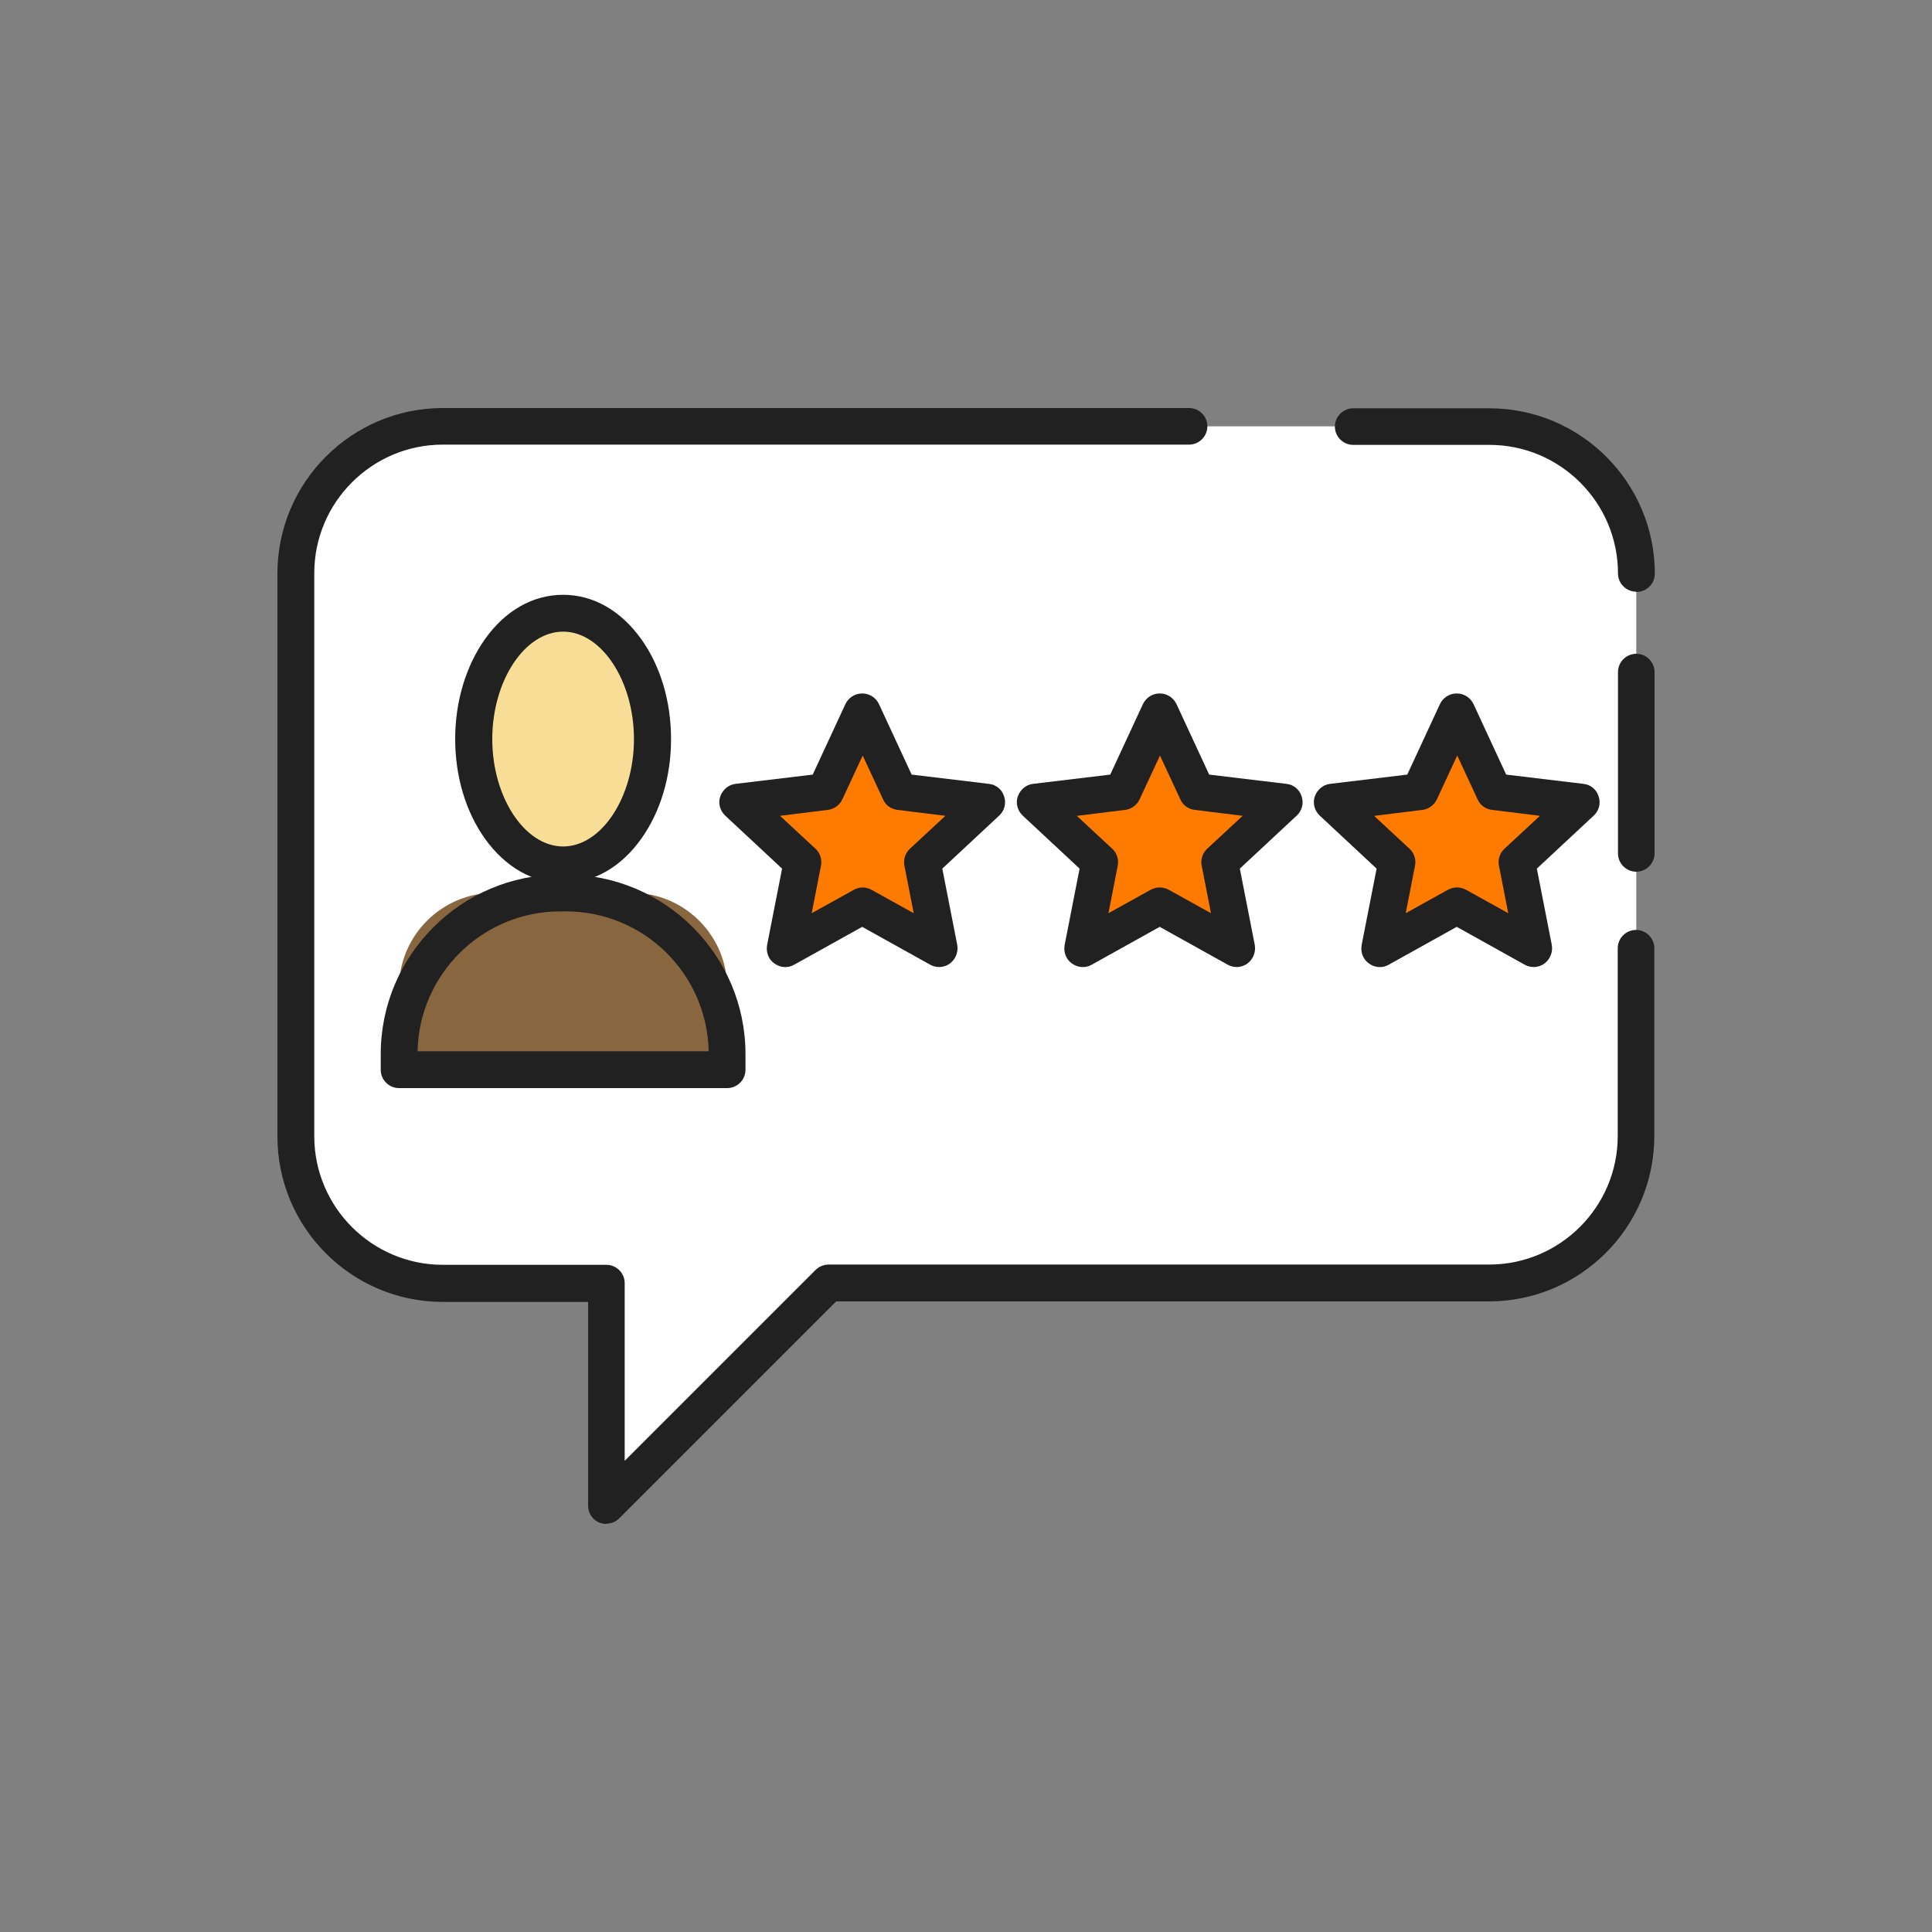 <?xml version="1.0" encoding="UTF-8"?> <svg xmlns="http://www.w3.org/2000/svg" id="Layer_3" viewBox="0 0 75 75"><rect x="0" y="0" width="75" height="75" fill="#808080" stroke="none"/><defs><style> .cls-1 { fill: #ff7b00; } .cls-2 { fill: #88663f; } .cls-3 { fill: #fff; } .cls-4 { fill: #212121; } .cls-5 { fill: #f7dd96; } </style></defs><g><path class="cls-3" d="M36.73,16.55h21.08c3.15,0,5.71,2.55,5.71,5.71v21.86c0,3.15-2.55,5.71-5.71,5.71h-25.64l-8.63,8.63v-8.63h-6.35c-3.15,0-5.71-2.55-5.71-5.71v-21.86c0-3.15,2.55-5.71,5.71-5.71h19.54Z"></path><path class="cls-4" d="M63.52,22.97c-.39,0-.71-.32-.71-.71,0-2.75-2.24-4.99-4.99-4.99h-5.29c-.39,0-.71-.32-.71-.71s.32-.71.71-.71h5.29c3.54,0,6.42,2.88,6.42,6.42,0,.39-.32.71-.71.71Z"></path><path class="cls-4" d="M23.54,59.16c-.09,0-.18-.02-.27-.05-.27-.11-.44-.37-.44-.66v-7.91h-5.64c-3.54,0-6.42-2.88-6.42-6.42v-21.86c0-3.54,2.88-6.42,6.42-6.42h28.97c.39,0,.71.32.71.71s-.32.71-.71.71h-28.97c-2.75,0-4.99,2.24-4.99,4.99v21.86c0,2.75,2.24,4.99,4.99,4.99h6.35c.39,0,.71.32.71.71v6.9l7.41-7.41c.13-.13.32-.21.51-.21h25.64c2.75,0,4.99-2.24,4.99-4.99v-7.29c0-.39.32-.71.71-.71s.71.32.71.71v7.29c0,3.54-2.88,6.42-6.42,6.42h-25.34l-8.42,8.42c-.14.14-.32.21-.51.21Z"></path><path class="cls-4" d="M63.52,33.84c-.39,0-.71-.32-.71-.71v-7.04c0-.39.32-.71.71-.71s.71.32.71.71v7.04c0,.39-.32.71-.71.71Z"></path></g><g><ellipse class="cls-5" cx="21.86" cy="28.68" rx="3.47" ry="4.88"></ellipse><path class="cls-2" d="M24.53,34.66h-5.34c-2.04,0-3.7,1.66-3.7,3.7v3.16s12.74,0,12.74,0v-3.16c0-2.04-1.66-3.7-3.7-3.7Z"></path><path class="cls-4" d="M21.86,34.28c-1.16,0-2.24-.61-3.04-1.73-.74-1.04-1.15-2.41-1.15-3.86s.41-2.82,1.15-3.87c.79-1.12,1.87-1.73,3.04-1.73s2.24.61,3.04,1.73c.74,1.04,1.15,2.41,1.15,3.87s-.41,2.82-1.15,3.86c-.79,1.12-1.87,1.73-3.04,1.73ZM21.86,24.52c-1.49,0-2.75,1.91-2.75,4.17s1.26,4.17,2.75,4.17,2.75-1.91,2.75-4.17-1.26-4.17-2.75-4.17Z"></path><path class="cls-4" d="M28.23,42.24h-12.74c-.39,0-.71-.32-.71-.71v-.61c0-3.84,3.13-6.97,6.97-6.97h.22c3.84,0,6.97,3.13,6.97,6.97v.61c0,.39-.32.71-.71.71ZM16.2,40.81h11.31c-.06-3.01-2.52-5.43-5.54-5.43h-.22c-3.02,0-5.48,2.43-5.54,5.43Z"></path></g><g><g><polygon class="cls-1" points="33.48 27.63 34.92 30.73 38.31 31.14 35.81 33.47 36.46 36.82 33.48 35.16 30.49 36.82 31.15 33.47 28.64 31.14 32.04 30.73 33.48 27.63"></polygon><path class="cls-4" d="M36.46,37.54c-.12,0-.24-.03-.35-.09l-2.64-1.47-2.64,1.47c-.24.14-.54.12-.77-.05-.23-.16-.33-.44-.28-.72l.58-2.96-2.21-2.06c-.2-.19-.28-.48-.19-.74.09-.26.32-.46.59-.49l3-.36,1.27-2.74c.12-.25.37-.41.65-.41s.53.16.65.41l1.27,2.74,3,.36c.28.03.51.22.59.49.09.26.01.56-.19.74l-2.21,2.06.58,2.96c.05.27-.06.55-.28.72-.12.09-.27.14-.42.14ZM33.48,34.45c.12,0,.24.03.35.09l1.64.91-.36-1.84c-.05-.24.03-.49.21-.66l1.38-1.28-1.86-.23c-.25-.03-.46-.18-.56-.41l-.79-1.7-.79,1.7c-.1.22-.32.38-.56.41l-1.86.23,1.38,1.28c.18.17.26.42.21.66l-.36,1.84,1.64-.91c.11-.06.23-.09.35-.09Z"></path></g><g><polygon class="cls-1" points="45.02 27.63 46.46 30.73 49.85 31.14 47.35 33.47 48.01 36.82 45.02 35.16 42.03 36.82 42.69 33.47 40.19 31.14 43.58 30.73 45.02 27.63"></polygon><path class="cls-4" d="M48.01,37.54c-.12,0-.24-.03-.35-.09l-2.64-1.47-2.64,1.47c-.24.14-.54.12-.77-.05-.23-.16-.33-.44-.28-.72l.58-2.96-2.21-2.06c-.2-.19-.28-.48-.19-.74.09-.26.32-.46.59-.49l3-.36,1.27-2.74c.12-.25.37-.41.65-.41s.53.16.65.41l1.27,2.74,3,.36c.28.03.51.22.59.49.09.26.01.56-.19.74l-2.21,2.06.58,2.96c.05.27-.06.55-.28.72-.12.09-.27.14-.42.14ZM41.8,31.67l1.38,1.28c.18.17.26.42.21.66l-.36,1.84,1.64-.91c.22-.12.48-.12.7,0l1.64.91-.36-1.84c-.05-.24.03-.49.21-.66l1.38-1.28-1.86-.23c-.25-.03-.46-.18-.56-.41l-.79-1.7-.79,1.7c-.1.22-.32.38-.56.41l-1.86.23Z"></path></g><g><polygon class="cls-1" points="56.55 27.63 57.99 30.73 61.39 31.14 58.88 33.47 59.54 36.83 56.55 35.16 53.57 36.83 54.23 33.47 51.72 31.14 55.11 30.73 56.55 27.63"></polygon><path class="cls-4" d="M59.54,37.54c-.12,0-.24-.03-.35-.09l-2.64-1.47-2.64,1.47c-.24.14-.54.12-.77-.05-.23-.16-.33-.44-.28-.72l.58-2.96-2.21-2.06c-.2-.19-.28-.48-.19-.74.09-.26.32-.46.59-.49l3-.36,1.27-2.74c.12-.25.37-.41.65-.41s.53.16.65.41l1.27,2.74,3,.36c.28.03.51.22.59.49.09.26.01.56-.19.74l-2.21,2.06.58,2.96c.05.27-.06.55-.28.72-.12.09-.27.14-.42.14ZM53.34,31.67l1.38,1.28c.18.17.26.42.21.66l-.36,1.84,1.64-.91c.22-.12.48-.12.7,0l1.64.91-.36-1.84c-.05-.24.03-.49.21-.66l1.38-1.28-1.86-.23c-.25-.03-.46-.18-.56-.41l-.79-1.7-.79,1.7c-.1.22-.32.38-.56.41l-1.86.23Z"></path></g></g></svg> 